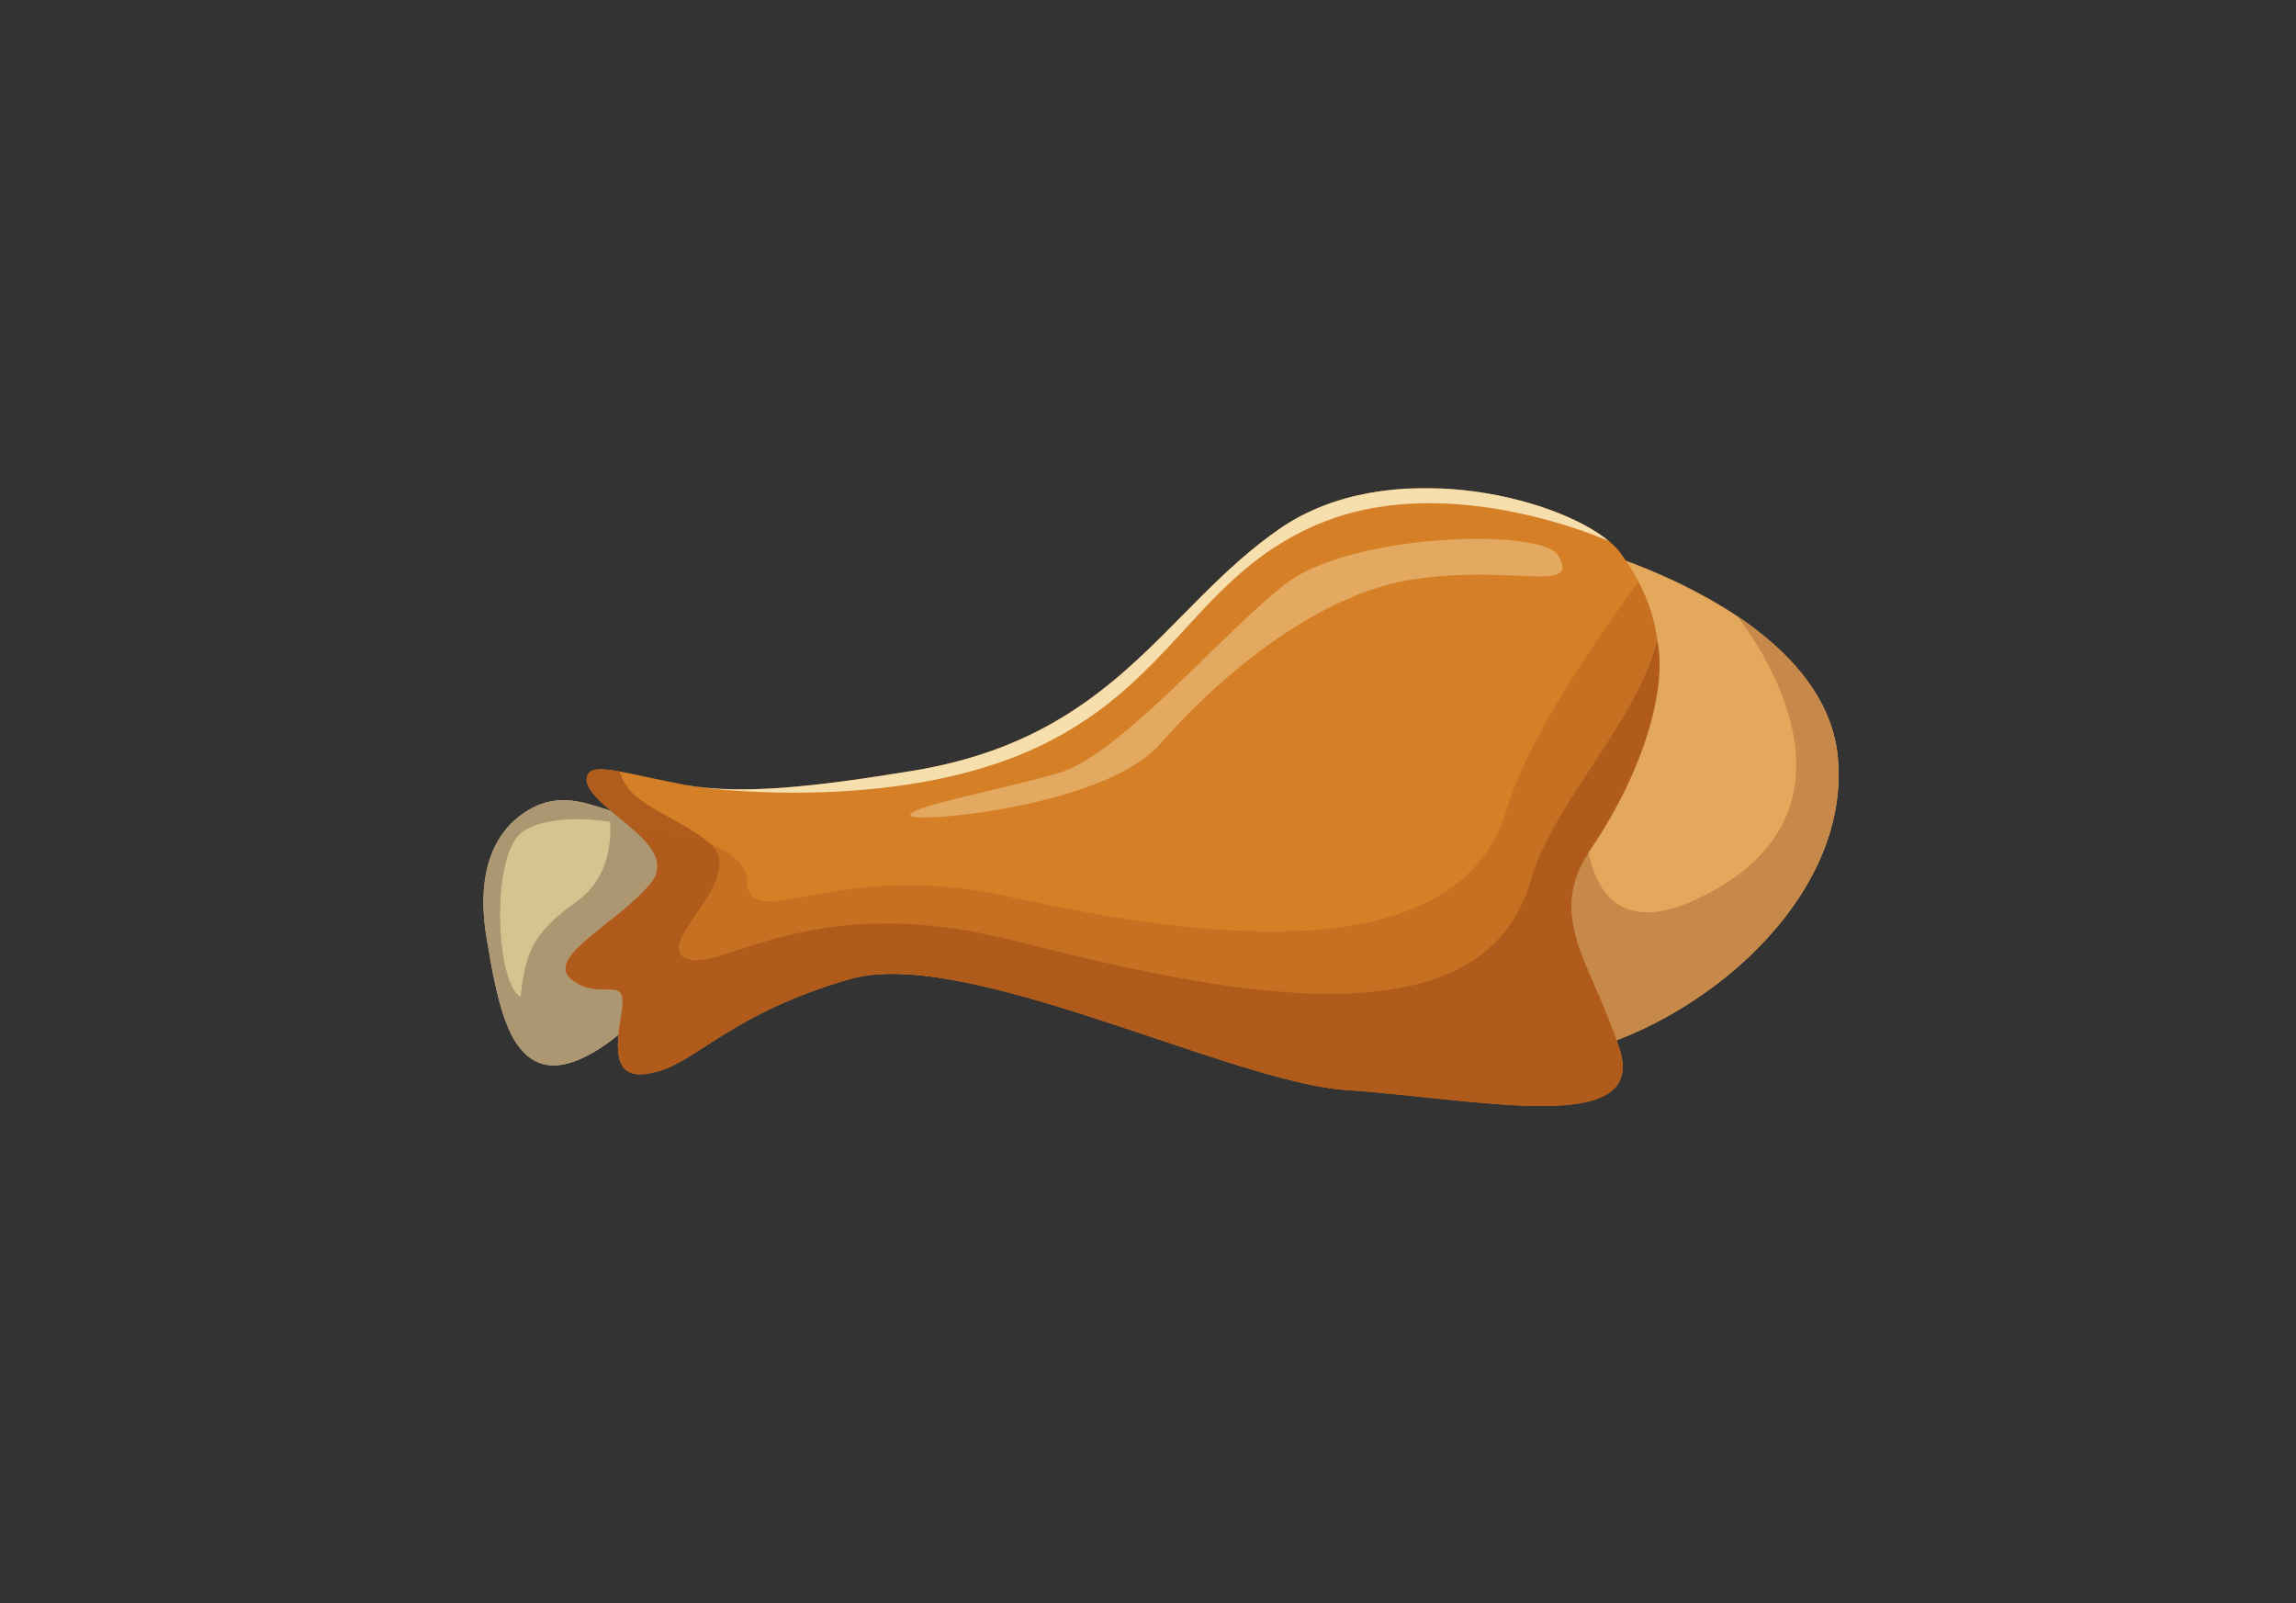 <svg width="222" height="155" viewBox="0 0 222 155" fill="none" xmlns="http://www.w3.org/2000/svg">
<rect x="0" y="0" width="222" height="155" fill="#333333" stroke="none"/>
<g clip-path="url(#clip0_252_18)">
<path opacity="0.99" d="M51.758 102.566C50.648 101.996 49.828 100.886 49.199 99.486C48.129 97.066 47.578 93.786 47.089 90.896C45.959 84.446 47.709 80.476 50.839 78.466C53.968 76.446 56.688 77.666 58.868 78.316C61.029 78.966 71.579 78.986 71.579 78.986C71.579 78.986 71.838 80.146 72.138 81.846C73.109 87.166 74.689 97.836 71.008 95.106C70.359 94.626 69.728 94.376 69.088 94.296C64.928 93.746 60.849 100.686 55.519 102.606C53.989 103.156 52.758 103.086 51.758 102.566Z" fill="#D8C590"/>
<path d="M49.188 99.477C49.739 98.637 50.178 97.637 50.319 96.487C50.798 92.297 51.319 90.287 55.688 87.207C60.089 84.137 58.858 78.307 58.858 78.307C61.019 78.957 71.569 78.977 71.569 78.977C71.569 78.977 71.829 80.137 72.129 81.837L69.079 94.297C64.918 93.747 60.839 100.687 55.508 102.607C52.279 103.777 50.408 102.157 49.188 99.487V99.477Z" fill="#AC9772"/>
<path d="M150.498 102.137C144.658 103.047 145.118 91.647 147.148 79.597C149.348 66.636 153.378 52.937 153.378 52.937C153.378 52.937 161.128 55.007 167.908 59.517C172.868 62.837 177.298 67.447 177.728 73.546C178.768 87.947 162.638 100.257 150.498 102.137Z" fill="#E3A85B"/>
<path d="M150.498 102.137C144.658 103.047 145.118 91.647 147.148 79.597L153.318 75.947C153.318 75.947 151.338 92.817 163.968 86.957C183.208 78.027 167.918 59.517 167.918 59.517C172.878 62.837 177.308 67.447 177.738 73.547C178.778 87.947 162.648 100.257 150.508 102.137H150.498Z" fill="#C68949"/>
<path d="M130.068 105.356C118.878 104.576 93.318 91.456 82.208 94.636C71.098 97.816 67.468 102.466 63.668 103.556C59.878 104.636 59.258 102.706 60.048 98.256C60.858 93.796 58.358 96.936 55.378 94.766C52.418 92.596 59.738 89.306 62.938 85.366C64.158 83.866 63.378 82.206 61.988 80.556C59.728 77.856 56.358 76.866 56.758 75.066C56.948 74.236 58.028 74.236 59.918 74.576C61.438 74.846 63.508 75.356 66.078 75.836C66.078 75.836 66.138 75.856 66.258 75.876C71.668 76.856 78.738 76.066 88.208 74.516C107.928 71.286 112.548 58.816 123.768 51.086C134.098 43.976 150.308 47.926 155.558 52.306C156.018 52.676 156.398 53.056 156.668 53.436C157.368 54.376 157.968 55.326 158.438 56.256C159.438 58.156 159.998 60.036 160.248 61.886V61.916C161.318 69.736 156.648 76.926 153.558 82.046C149.398 88.966 153.838 92.816 156.588 101.376C159.338 109.926 143.158 106.226 130.068 105.346V105.356Z" fill="#D57F26"/>
<path d="M130.068 105.356C118.878 104.576 93.318 91.456 82.208 94.636C71.098 97.816 67.468 102.466 63.668 103.556C59.878 104.636 59.258 102.706 60.048 98.256C60.858 93.796 58.358 96.936 55.378 94.766C52.418 92.596 59.738 89.306 62.938 85.366C66.138 81.426 56.098 77.976 56.758 75.076C56.948 74.246 58.028 74.246 59.918 74.586C60.818 77.926 65.388 78.786 68.568 81.466C72.568 84.846 63.008 91.196 66.348 92.646C69.698 94.116 78.238 85.936 97.828 90.876C117.418 95.836 143.288 101.686 147.998 85.116C150.108 77.696 158.248 69.836 160.238 61.906C161.198 66.236 159.138 74.226 153.878 81.976C149.328 88.676 153.828 92.846 156.578 101.406C159.328 109.956 143.148 106.256 130.058 105.376L130.068 105.356Z" fill="#B05C1D"/>
<g style="mix-blend-mode:lighten" opacity="0.78">
<path d="M88.208 74.516C107.928 71.286 112.548 58.816 123.768 51.086C134.098 43.976 150.308 47.926 155.558 52.306C155.558 52.306 140.488 45.506 128.028 50.436C115.558 55.356 113.538 66.476 99.378 72.646C86.038 78.446 68.288 76.336 66.258 75.876C71.668 76.856 78.738 76.066 88.208 74.516Z" fill="#FFF8D3"/>
</g>
<path opacity="0.4" d="M130.068 105.356C118.878 104.576 93.318 91.456 82.208 94.636C71.098 97.816 67.468 102.466 63.668 103.556C59.878 104.636 59.258 102.706 60.048 98.256C60.858 93.796 58.358 96.936 55.378 94.766C52.418 92.596 59.738 89.306 62.938 85.366C64.158 83.866 63.378 82.206 61.988 80.556L63.828 80.316C63.828 80.316 72.108 81.436 72.218 85.076C72.378 90.536 80.718 82.956 97.228 86.606C113.728 90.246 140.958 94.816 145.768 78.036C148.138 69.776 158.438 56.256 158.438 56.256C159.438 58.156 159.998 60.036 160.248 61.886V61.916C161.318 69.736 156.648 76.926 153.558 82.046C149.398 88.966 153.838 92.816 156.588 101.376C159.338 109.926 143.158 106.226 130.068 105.346V105.356Z" fill="#B05C1D"/>
<g style="mix-blend-mode:lighten" opacity="0.34">
<path d="M150.689 53.726C149.149 50.996 130.529 51.526 124.219 56.496C117.909 61.466 108.219 73.056 102.289 74.746C96.369 76.436 87.759 77.996 88.029 78.826C88.299 79.656 106.919 77.956 112.169 71.926C117.419 65.896 126.949 57.526 136.529 56.026C146.109 54.526 152.799 57.446 150.689 53.716V53.726Z" fill="#FFF8D3"/>
</g>
<path d="M51.758 102.566C50.648 101.996 49.828 100.886 49.199 99.486C48.129 97.066 47.578 93.786 47.089 90.896C45.959 84.446 47.709 80.476 50.839 78.466C53.968 76.446 56.688 77.666 58.868 78.316L58.998 79.446C58.998 79.446 53.629 78.466 50.658 80.316C47.709 82.146 47.868 92.466 49.589 95.496C51.298 98.516 51.489 92.596 51.489 92.596C51.489 92.596 54.328 100.326 54.228 100.896C54.209 101.036 53.188 101.696 51.758 102.566Z" fill="#AC9772"/>
</g>
<defs>
<clipPath id="clip0_252_18">
<rect width="131.04" height="59.72" fill="white" transform="translate(46.738 47.187)"/>
</clipPath>
</defs>
</svg>
